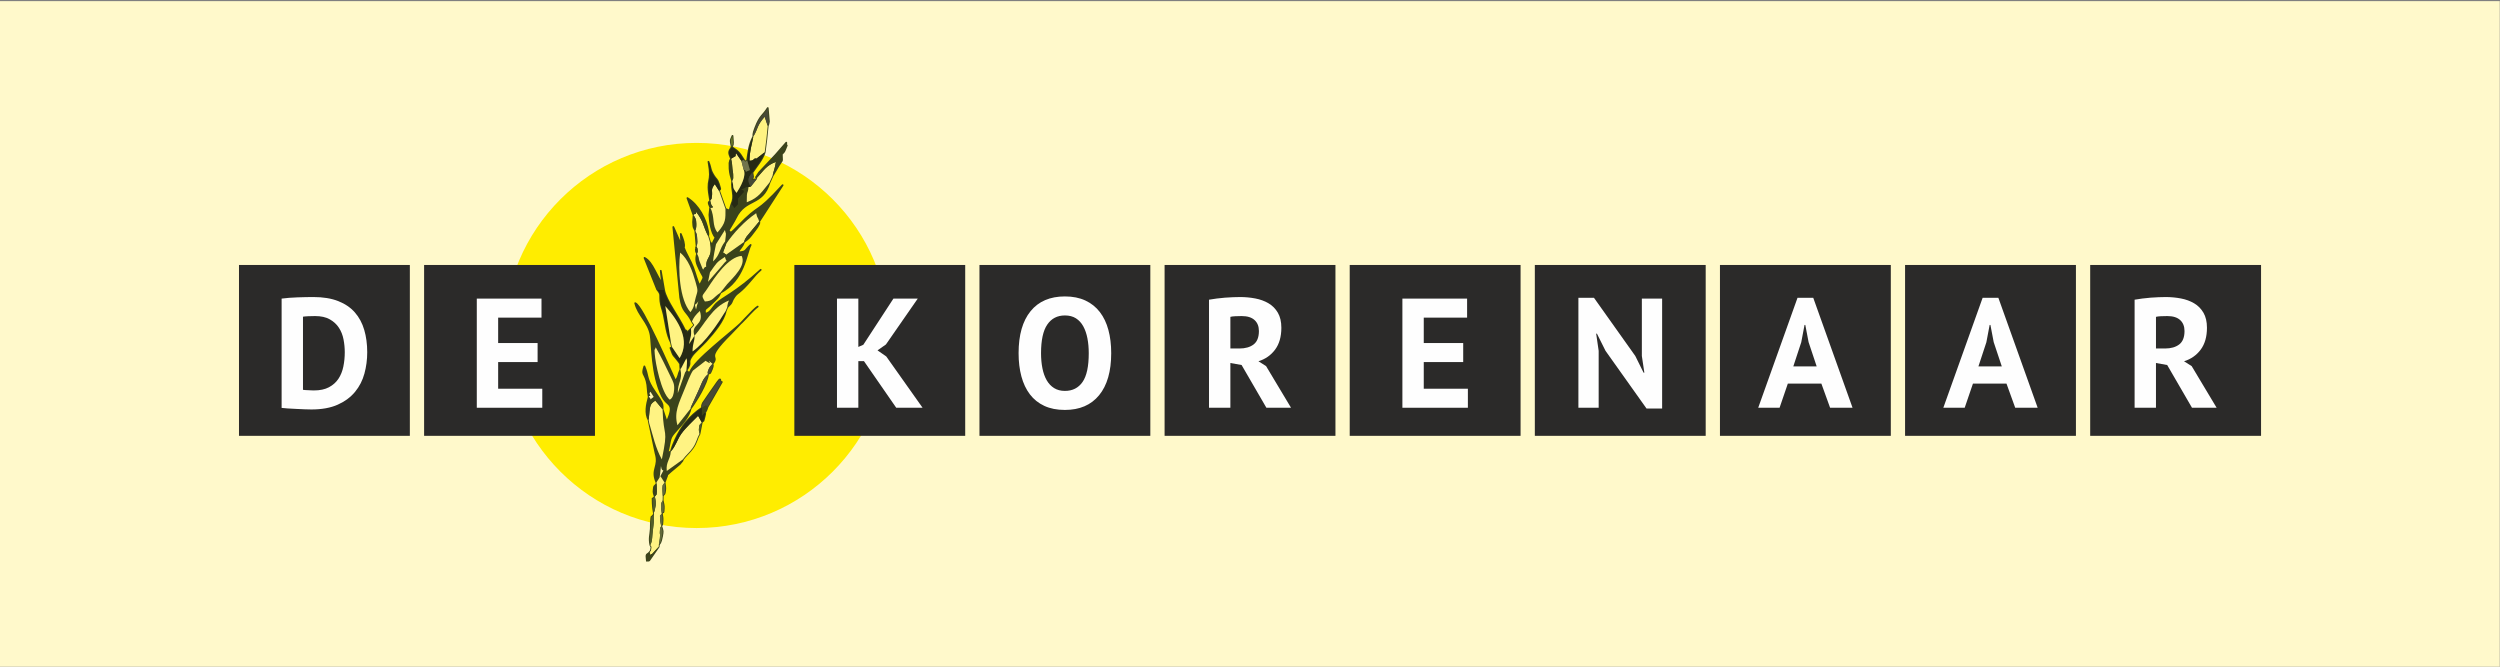 <?xml version="1.0" encoding="UTF-8"?>
<!DOCTYPE svg PUBLIC "-//W3C//DTD SVG 1.1//EN" "http://www.w3.org/Graphics/SVG/1.1/DTD/svg11.dtd">
<!-- Creator: CorelDRAW 2019 (64-Bit) -->
<svg xmlns="http://www.w3.org/2000/svg" xml:space="preserve" width="150mm" height="40mm" version="1.1" style="shape-rendering:geometricPrecision; text-rendering:geometricPrecision; image-rendering:optimizeQuality; fill-rule:evenodd; clip-rule:evenodd"
viewBox="0 0 15000 4000"
 xmlns:xlink="http://www.w3.org/1999/xlink">
 <rect x="0" y="0" width="15000" height="4000" fill="#808080" stroke="none"/>
 <defs>
  <style type="text/css">
   <![CDATA[
    .str0 {stroke:#3B431B;stroke-width:10.58;stroke-linecap:round;stroke-linejoin:round;stroke-miterlimit:22.926}
    .fil2 {fill:#2B2A29}
    .fil12 {fill:#FFF7B2}
    .fil6 {fill:#FFF383}
    .fil1 {fill:#FFED00}
    .fil0 {fill:#FFF9CB}
    .fil7 {fill:#262A14}
    .fil5 {fill:#3B431B}
    .fil4 {fill:#3B431B}
    .fil8 {fill:#474936}
    .fil9 {fill:#525D28}
    .fil11 {fill:#626A3A}
    .fil13 {fill:#667629}
    .fil10 {fill:#72754D}
    .fil3 {fill:#FEFEFE;fill-rule:nonzero}
   ]]>
  </style>
 </defs>
 <g id="Laag_x0020_1">
  <g id="_2344734325504">
   <rect class="fil0" x="-1.47" y="6.61" width="15000" height="4000"/>
   <circle class="fil1" cx="4179.41" cy="2012.83" r="1155.44"/>
   <rect class="fil2" x="1433.92" y="1589.83" width="1025.15" height="1025.15"/>
   <path class="fil3" d="M1689.7 1791.64c13.11,-1.86 27.9,-3.44 44.43,-4.68 16.52,-1.24 33.53,-2.18 51,-2.81 17.45,-0.62 34.45,-1.08 50.98,-1.4 16.52,-0.31 31.34,-0.46 44.43,-0.46 58.01,0 107.59,8.1 148.75,24.32 41.16,16.22 74.52,38.97 100.09,68.3 25.58,29.3 44.28,64.23 56.13,104.76 11.86,40.55 17.78,85.13 17.78,133.78 0,44.28 -5.61,87 -16.84,128.16 -11.24,41.16 -29.93,77.65 -56.13,109.45 -26.19,31.82 -60.66,57.38 -103.38,76.71 -42.72,19.33 -95.58,29.02 -158.57,29.02 -9.97,0 -23.23,-0.33 -39.76,-0.94 -16.52,-0.64 -33.66,-1.41 -51.44,-2.35 -17.77,-0.94 -34.78,-1.86 -50.98,-2.8 -16.22,-0.94 -28.38,-2.02 -36.49,-3.27l0 -655.79zm201.13 104.77c-13.72,0 -27.59,0.32 -41.64,0.94 -14.02,0.63 -24.46,1.56 -31.32,2.81l0 438.74c2.48,0.63 6.69,1.09 12.63,1.4 5.92,0.33 12.31,0.63 19.17,0.94 6.86,0.31 13.42,0.63 19.64,0.94 6.25,0.31 10.92,0.46 14.03,0.46 36.18,0 66.28,-6.38 90.28,-19.17 24.02,-12.78 43.04,-29.79 57.07,-50.98 14.03,-21.22 23.85,-45.68 29.46,-73.45 5.63,-27.75 8.43,-56.28 8.43,-85.59 0,-25.57 -2.5,-51.3 -7.49,-77.17 -5,-25.88 -14.18,-49.11 -27.6,-69.69 -13.41,-20.59 -31.64,-37.44 -54.72,-50.52 -23.08,-13.11 -52.39,-19.66 -87.94,-19.66z"/>
   <rect class="fil2" x="2544.64" y="1589.83" width="1025.15" height="1025.15"/>
   <polygon class="fil3" points="2860.75,1791.64 3248.97,1791.64 3248.97,1905.77 2988.92,1905.77 2988.92,2058.26 3225.59,2058.26 3225.59,2172.39 2988.92,2172.39 2988.92,2332.36 3253.66,2332.36 3253.66,2446.49 2860.75,2446.49 "/>
   <rect class="fil2" x="4766.09" y="1589.83" width="1025.15" height="1025.15"/>
   <polygon class="fil3" points="5183.72,2166.78 5150.05,2166.78 5150.05,2446.49 5021.88,2446.49 5021.88,1791.64 5150.05,1791.64 5150.05,2081.65 5179.97,2068.55 5360.53,1791.64 5506.47,1791.64 5315.62,2066.68 5265.12,2102.23 5317.5,2138.7 5535.47,2446.49 5377.38,2446.49 "/>
   <rect class="fil2" x="5876.82" y="1589.83" width="1025.15" height="1025.15"/>
   <path class="fil3" d="M6111.55 2119.07c0,-109.15 24,-193.18 72.04,-252.12 48.02,-58.94 116.62,-88.41 205.8,-88.41 46.78,0 87.63,8.11 122.55,24.33 34.93,16.21 63.93,39.29 87,69.23 23.08,29.92 40.22,65.8 51.45,107.57 11.24,41.8 16.85,88.26 16.85,139.4 0,109.14 -24.17,193.17 -72.5,252.11 -48.35,58.94 -116.8,88.41 -205.35,88.41 -47.4,0 -88.56,-8.11 -123.48,-24.32 -34.93,-16.22 -63.78,-39.3 -86.55,-69.24 -22.75,-29.94 -39.75,-65.8 -50.98,-107.57 -11.22,-41.8 -16.83,-88.26 -16.83,-139.39zm134.7 0c0,33.05 2.81,63.45 8.42,91.21 5.63,27.75 14.2,51.6 25.73,71.56 11.55,19.95 26.35,35.55 44.45,46.78 18.08,11.22 39.6,16.83 64.54,16.83 45.53,0 80.77,-17.77 105.71,-53.32 24.94,-35.55 37.42,-93.24 37.42,-173.06 0,-31.81 -2.66,-61.44 -7.96,-88.88 -5.29,-27.44 -13.55,-51.44 -24.79,-72.04 -11.22,-20.58 -25.86,-36.63 -43.96,-48.17 -18.09,-11.53 -40.22,-17.3 -66.42,-17.3 -45.52,0 -80.76,18.24 -105.7,54.73 -24.96,36.47 -37.44,93.7 -37.44,171.66z"/>
   <rect class="fil2" x="6987.54" y="1589.83" width="1025.15" height="1025.15"/>
   <path class="fil3" d="M7254.06 1798.2c14.34,-2.5 29.79,-4.85 46.31,-7.02 16.53,-2.19 33.05,-3.9 49.58,-5.15 16.53,-1.25 32.59,-2.19 48.18,-2.8 15.6,-0.64 29.93,-0.94 43.04,-0.94 30.55,0 60.64,2.8 90.26,8.41 29.63,5.61 56.13,15.28 79.53,29 23.39,13.72 42.09,32.59 56.13,56.61 14.03,24 21.04,54.09 21.04,90.28 0,53.63 -12.47,97.29 -37.41,130.95 -24.96,33.69 -58.32,57.07 -100.11,70.16l45.84 29.02 149.68 249.77 -147.81 0 -148.73 -256.33 -67.36 -12.16 0 268.49 -128.17 0 0 -648.29zm196.45 98.21c-13.09,0 -26.04,0.32 -38.82,0.94 -12.78,0.63 -22.6,1.87 -29.46,3.75l0 189.89 54.25 0c35.55,0 63.93,-8.09 85.13,-24.31 21.21,-16.22 31.82,-43.04 31.82,-80.46 0,-28.07 -8.74,-50.05 -26.21,-65.94 -17.45,-15.92 -43.03,-23.87 -76.71,-23.87z"/>
   <rect class="fil2" x="8098.26" y="1589.83" width="1025.15" height="1025.15"/>
   <polygon class="fil3" points="8414.37,1791.64 8802.59,1791.64 8802.59,1905.77 8542.54,1905.77 8542.54,2058.26 8779.2,2058.26 8779.2,2172.39 8542.54,2172.39 8542.54,2332.36 8807.28,2332.36 8807.28,2446.49 8414.37,2446.49 "/>
   <rect class="fil2" x="9208.99" y="1589.83" width="1025.15" height="1025.15"/>
   <polygon class="fil3" points="9633.16,2105.04 9581.7,2002.13 9577.03,2002.13 9592,2105.04 9592,2446.49 9470.38,2446.49 9470.38,1786.96 9563.93,1786.96 9811.83,2135.9 9861.41,2236 9866.1,2236 9851.13,2135.9 9851.13,1791.64 9972.75,1791.64 9972.75,2451.16 9879.19,2451.16 "/>
   <rect class="fil2" x="10319.71" y="1589.83" width="1025.15" height="1025.15"/>
   <path class="fil3" d="M10928.17 2301.48l-201.13 0 -49.58 145.01 -128.17 0 235.74 -659.53 94.49 0 235.74 659.53 -134.7 0 -52.39 -145.01zm-168.39 -102.9l140.32 0 -48.64 -145.94 -19.65 -102.91 -4.67 0 -19.64 103.85 -47.72 145z"/>
   <rect class="fil2" x="11430.43" y="1589.83" width="1025.15" height="1025.15"/>
   <path class="fil3" d="M12038.88 2301.48l-201.13 0 -49.58 145.01 -128.17 0 235.74 -659.53 94.49 0 235.74 659.53 -134.7 0 -52.39 -145.01zm-168.39 -102.9l140.32 0 -48.64 -145.94 -19.65 -102.91 -4.67 0 -19.64 103.85 -47.72 145z"/>
   <rect class="fil2" x="12541.16" y="1589.83" width="1025.15" height="1025.15"/>
   <path class="fil3" d="M12807.68 1798.2c14.34,-2.5 29.79,-4.85 46.31,-7.02 16.53,-2.19 33.05,-3.9 49.58,-5.15 16.52,-1.25 32.59,-2.19 48.17,-2.8 15.61,-0.64 29.94,-0.94 43.05,-0.94 30.55,0 60.64,2.8 90.26,8.41 29.63,5.61 56.13,15.28 79.53,29 23.39,13.72 42.08,32.59 56.13,56.61 14.03,24 21.04,54.09 21.04,90.28 0,53.63 -12.47,97.29 -37.41,130.95 -24.96,33.69 -58.32,57.07 -100.12,70.16l45.85 29.02 149.68 249.77 -147.81 0 -148.74 -256.33 -67.35 -12.16 0 268.49 -128.17 0 0 -648.29zm196.45 98.21c-13.09,0 -26.04,0.32 -38.82,0.94 -12.78,0.63 -22.6,1.87 -29.46,3.75l0 189.89 54.25 0c35.55,0 63.93,-8.09 85.13,-24.31 21.21,-16.22 31.82,-43.04 31.82,-80.46 0,-28.07 -8.75,-50.05 -26.21,-65.94 -17.45,-15.92 -43.03,-23.87 -76.71,-23.87z"/>
   <path class="fil4 str0" d="M4179.58 1479.14c-0.92,2.73 -4.75,4.46 -3.02,8.09 1.69,3.57 -1.9,6.65 -1.71,8.32 2.3,19.91 -1.15,7.41 7.71,27.09 -10.75,34.89 -4.23,56.49 14.72,95.35 29.86,61.26 31.55,31.81 0.49,95.44 -16.52,-30.67 -24.68,-70.66 -39.36,-109.46 -16.22,-42.8 -40.85,-77.37 -56.03,-120.31 0.21,-2.38 6.18,-1.63 -1.36,-35.52 -2.84,-12.69 -10.71,-31.23 -16.34,-44.38l2.96 55.29 -9.49 -9.77 -38.24 -87.19 41.4 423.58c14.61,91.82 36.49,74.83 70.43,143.03 14.85,27.72 22.7,12.28 -5.83,43.85 -47.38,46.05 -8.53,13.87 -35.72,8.43 -38.2,-81.75 -112.68,-174.95 -125.51,-240.69l-20 -115.66c2.42,27.88 3.57,49.54 12.42,79.91 -38.18,-42.48 -58.72,-130.61 -109.85,-157.26l75.73 189.47c26.37,31.95 14.95,30.71 19.58,71.72 3.12,27.7 12.25,46.93 19.59,79.12 12.63,55.53 15.3,112.94 43.59,167.56l6.1 26.49c-3.39,24.54 -19.52,-22 1.14,33.88 6.87,18.6 10.56,18.17 21.33,32.18 8.3,10.81 14.05,17.75 18.01,22.56l8.61 12.93c0.75,4.43 -0.98,10.61 1.71,33.59 -17.99,39.79 -5.98,31.33 -29.29,70.18 -31.12,-64.69 -197.79,-453.09 -242.06,-467.98 18.11,73.22 79.17,114.15 92.61,191.3 9.48,54.38 4.87,240.19 69.08,367.87 21.74,43.25 46.5,42.07 50.72,69.99 3.53,23.42 -13.6,63.29 -23.33,82.97l-24.99 -75.2c0.9,-25.33 3.02,-29.37 -16.8,-61.63 -13.14,-21.42 -31.8,-45.71 -46.14,-69.73 -35.16,-58.96 -22.94,-72.67 -46.19,-126.33 -16.62,51.72 -1.02,37.79 12.99,87.46 8.87,31.45 5.26,59.1 12.75,93.73l0.14 4.22c-11.91,43.28 -23.09,96.29 -0.14,137.04l3.65 19.41 37.83 179.81c24.86,82.19 -29.77,93.83 5.35,174.45l1.16 8.47c-19.91,26.04 -13.03,3.87 -17.95,35.71 -2.83,18.33 2.37,26.88 6.91,41.3 -18.37,27.72 -12.46,-12.16 -12.5,42.3 -0.02,12.95 3.67,38.54 6.75,55.9l0.86 7.57c-23.27,33.08 -12.18,-5.43 -18.19,45.42 -1.25,10.6 -0.15,27.61 -1.06,41.91 -2.68,41.24 -11.26,54.02 -2.53,97.53 5.57,15.29 8.4,1.04 5.24,21.86 -3.53,23.33 0.9,4.16 -9.22,20.78 -18.21,21.19 -22.68,2.8 -16.97,51.85 2.45,-0.43 5.02,-2.82 7.36,-1.25 2.29,1.53 5.82,-1.24 7.02,-1.98l56.45 -81.23 0.94 -11.83c13.63,-23.04 5.92,-3.61 13.42,-26 0.41,-1.22 5.67,-24.54 5.73,-24.9 5.45,-32.25 5.96,-28.11 -4.81,-60.82 5.24,-13.6 6.1,0.61 7.75,-32.35 1,-19.72 -1.24,-25.72 -4.41,-43.34 12.32,-21.35 8.67,10.34 11.87,-31.36 1.33,-17.26 -2.87,-29.45 -6.75,-47.67l0.51 -26.84c12.83,-21.9 9.51,0.02 14.61,-34.63 2.24,-15.11 -1.19,-29.86 -3.55,-45.32l10.48 -29.16c13.22,-28.06 -8.46,-4.55 26.76,-37l53.74 -44.89c28.8,-32.65 10.81,-10.36 18.21,-27.39 18.7,-25.71 40.75,-42.34 59.21,-68.61 25,-35.6 23.39,-55.69 40.89,-84.23l13.77 -70.01c15.78,-19.72 5.77,7.91 17.62,-36.92 9.83,-37.18 -7.71,-1.3 11.17,-38.56l6.2 -17.85 85.34 -148.76c-23.93,1.51 18.19,-65.31 -72.24,66.06l-41.51 60.84c-8.44,21.09 -3.83,15.11 -5.56,27.84 -72.36,48.39 -125.55,114.07 -159.57,190.34 -4.23,9.49 -9.28,21.19 -13.5,31.66 -0.94,2.34 -2.33,5.52 -3.23,7.87l-10.5 32.59 -19.6 8.28c22.92,-94.47 7.32,-83.8 55.54,-137.5 36.4,-40.55 72.85,-81.58 83.1,-128.72 31.05,-40.58 100.45,-154 104.22,-206.6 12.69,-12.25 7.65,8.18 22.64,-28.43 10.93,-26.65 4.18,-26.51 4.45,-33.22 47.31,-56.8 -56.05,-15.32 108.23,-178.74 35.82,-35.63 141.99,-154.8 162.8,-164.96 -30.76,22.64 -64.25,64.76 -96.02,95.61 -61.27,59.54 -289.69,230.75 -309.6,298.28 -29.78,1 0.96,9.83 -22.17,-10.36 38.36,-56.27 0.59,-39.06 33.73,-87.25 15.22,-22.13 61.13,-62.33 83.52,-87.05 49.99,-55.2 107.85,-124.59 118.8,-183.39l9 -21.53c37.4,-34.66 18.64,-26.82 42.93,-62.53 20.41,-29.97 28.86,-16.02 102.97,-104.24 20.95,-24.95 28.62,-35.08 54.91,-57.97 -147.17,135.45 -234.28,170.24 -266.36,202.69 -25.35,25.62 -34.61,56.7 -67.12,60.86 -5.1,-34.41 1.1,-23.48 35.12,-57.05 29.57,-29.16 45.6,-40.09 56.12,-68.85 145.54,-77.93 153.54,-233.89 181.97,-287 -40.44,36.79 -20.93,40.02 -76.32,45.24 11.79,-26.68 28.47,-33.61 36.2,-62.45 31.53,-23.25 34.08,-27.94 57.6,-59.11 3.91,-5.18 20.07,-26.04 22.37,-30.2 22.88,-40.95 8.55,-18.13 11.1,-33.98l140.78 -218.06c-173.82,189.39 -121.23,94.65 -271.58,249.37 -59.04,60.75 -34.69,25.37 -54.47,25.27 11.6,-21.32 33.75,-54.56 45.19,-78.32 58.72,-121.96 159.23,-69.51 202.2,-212.15l18.64 -40.99c13.93,-21.32 21.11,-36.22 35.63,-60.05 27.45,-44.95 20.21,-15.48 19.58,-69.24 9.6,-11.28 12.79,-10.44 18.52,-24.74 21.78,-54.47 4.83,-5.34 8.3,-44.21l-63.88 73.2 -99.34 105.56c-0.02,0.04 -8.49,11.99 -9.61,14.4 -14.13,30 -10.44,3.4 0.45,13.79l-4.92 12.11 -31.06 4.94c12.38,-24.42 10.22,-8.69 4.96,-44.85 20.84,-31.02 63.24,-81.28 73.91,-121.52 7.77,-51.35 12.77,-103.28 18.09,-158.02 4.14,-13.13 4.96,-9.5 7.16,-25.88l-6.96 -81.43c-30.57,49.51 -44.42,40.42 -74.52,118.14 -2.1,5.39 -7.81,20.79 -8.63,24.29 -4.67,19.66 -2.24,11.43 -3.01,27.6 -27.37,53.66 -29.27,91.47 -37.29,143.21 -15.29,10.91 -8.99,12.61 -19.39,-1.69 -29.37,-47.81 -34.65,-51.91 -73.24,-77.64 6.98,-21.05 5.63,-0.62 7.42,-27.97 0.21,-2.83 -2.32,-32.79 -2.83,-38.89 -10.83,27.78 -14.54,19.03 -4.59,66.86 -21.13,30.51 -18.89,33.83 -4.06,70.42 -10.28,20.97 -5.77,-1.47 -9.48,25.43 -0.21,1.45 0.12,29.78 0.51,34.33 2.42,29.98 6.63,42.99 15.62,73.23 -6.85,57.95 19.7,88.4 -4.98,140.89l-11.23 36.94 -23.93 -10.08 -37.5 -106.5c1.22,-23 14.52,8.26 -2.47,-43.73 -9.77,-29.87 -15.66,-26.31 -28.15,-46.03 -27.37,-43.25 -16.37,-44.36 -33.97,-86.49 26.14,144.66 -18.6,80.17 10.13,233.48 -4.93,13.19 -17.78,-1.18 1.65,43.6 -0.95,2.68 -4.12,4.55 -2.67,8.1l-3.51 33.57c2.23,43.36 10.83,104.89 36.69,136.46l-14.31 27.74 -2.49 15.95 -16.36 -16.83 -10.99 -36.36c0.65,-8.89 2.94,-9.06 -0.06,-26.84 -12.63,-74.71 -57.37,-159.35 -124.21,-200.93l36.98 102.63 -3.14 41.21c2.57,36.14 0.1,23.76 13.38,52.11l7.75 94.68z"/>
   <g>
    <path class="fil5" d="M4018.46 2398.2c-50.94,-40.38 -86.84,-223.3 -89.9,-274.38 -2.52,-41.97 -2.44,-12.44 5.75,-40.24 34.56,60.6 61.39,117.84 89.51,176.05 15.13,31.32 23.84,43.92 20.83,80.22 -1.88,22.64 -7.26,48.33 -26.19,58.35zm-43.07 57.71c5.23,179.07 36.71,102.96 -4.34,300.53 -38.23,-68.54 -53.48,-143.88 -75.41,-216.35l37.83 179.8c24.87,82.18 -29.77,93.84 5.35,174.45l18.58 -29.47c1.12,-6.39 2.04,-10.79 3.41,-21.86 1.74,-14.09 3.74,-33.67 4.98,-46.88 6.8,54.49 30.7,-5.23 -3.41,60.56l25.08 38.74 10.47 -29.17c13.22,-28.06 -8.45,-4.55 26.78,-37.01l53.73 -44.88c28.8,-32.64 10.82,-10.36 18.2,-27.38l-96.2 68.89c-5.61,-55.94 21.47,-67 24.29,-116.64l-19.59 8.27c22.92,-94.46 7.33,-83.8 55.54,-137.5 36.39,-40.53 72.84,-81.58 83.11,-128.71l-79.17 100.18c-21.52,-79.43 9.39,-132.47 43.32,-217.76 10.46,-26.3 36.41,-92.94 50.09,-110.58l75.8 -58.57c0.21,0.17 1.93,1.75 2.2,1.93 55.39,37.07 -14.31,-31.66 39.07,16.54 47.31,-56.79 -56.06,-15.31 108.22,-178.73 35.83,-35.63 141.99,-154.79 162.8,-164.96 -30.76,22.65 -64.25,64.76 -96.02,95.62 -61.28,59.53 -289.7,230.75 -309.6,298.28 -29.77,0.99 0.96,9.83 -22.17,-10.38 -13.33,22.03 -3.93,2.76 -12.34,24.81l-39.06 110.81c-1.94,-61.63 30.45,-81.7 15.71,-141.71 -17.99,39.79 -5.98,31.34 -29.29,70.18 -31.12,-64.7 -197.78,-453.1 -242.07,-467.98 18.12,73.22 79.19,114.15 92.63,191.31 9.46,54.36 4.87,240.18 69.06,367.86 21.75,43.26 46.5,42.08 50.72,69.99 3.54,23.42 -13.59,63.29 -23.32,82.96l-24.98 -75.19z"/>
    <path class="fil5" d="M4176.18 1856.95c-11.45,-45.47 -6.88,-16.63 13.97,-49.4 -9.54,27.45 -8.81,26.51 -13.97,49.4zm145.78 -100.38c-43.53,28.73 -43.72,50.56 -92.68,52.29 -24.66,-41.21 -15.59,-30 17.38,-81.1 41.6,-64.46 124.02,-187.08 203.16,-192.43 29.42,57.29 -50.76,129.27 -87.51,170.33l-40.35 50.91zm-179.5 116.27c-65.81,-75.49 -74.53,-256.71 -61.47,-357.46 49.73,41.78 72.81,109.1 91.89,175.18 16.38,56.71 13.74,52.1 1.76,93.26 -13.18,45.24 -5.41,54.86 -32.18,89.02zm9.28 55.86c10.23,-23.06 20.33,-37.92 47.46,-63.06 28.86,92.49 -58.37,74.14 -32.38,149.01 61.73,-70.18 105.42,-171.95 206.93,-211.72 -1.77,3.52 -5.69,14.12 -5.72,14.27 -7.92,33.26 -1.25,5.12 -4.66,26.45 37.41,-34.64 18.65,-26.82 42.94,-62.52 20.41,-29.97 28.86,-16.01 102.97,-104.24 20.94,-24.94 28.62,-35.07 54.9,-57.96 -147.17,135.43 -234.27,170.24 -266.36,202.68 -25.34,25.62 -34.59,56.69 -67.11,60.85 -5.09,-34.39 1.1,-23.47 35.12,-57.03 29.57,-29.17 45.61,-40.11 56.13,-68.86 145.52,-77.94 153.53,-233.89 181.97,-287.01 -40.45,36.81 -20.94,40.02 -76.33,45.24 11.79,-26.67 28.48,-33.6 36.19,-62.44l-106.81 75.72 -7.6 13.01c11.67,44.22 19.97,4.31 -14.06,49.49l-87.34 100.6 11.94 -57.31c-33.98,10.92 9.42,20.35 -30.8,0.72l9.05 -33.92c-28.05,-0.1 -6.89,53.11 -40.41,-31.8 -10.45,-26.46 2.58,-10.1 -15.21,-46.24 -10.74,34.9 -4.22,56.49 14.73,95.36 29.87,61.25 31.56,31.82 0.5,95.45 -16.53,-30.69 -24.68,-70.67 -39.38,-109.47 -16.21,-42.8 -40.84,-77.37 -56.02,-120.31 -2.39,-1.37 -40.82,-12.2 -24.23,-34.39l-38.23 -87.17 41.39 423.57c14.6,91.82 36.5,74.82 70.43,143.03z"/>
    <path class="fil5" d="M4278.71 1453.52l17.39 11.5 53.35 -84.91c7.43,33.59 6.55,9.36 5.32,34.66 -0.4,8.33 -3.29,21.83 -4.07,33.61l6.81 14.05c43.63,-65.31 111.76,-137.39 179.38,-183.15 7.79,35.32 10.41,21.16 17.98,49.8l140.78 -218.06c-173.82,189.39 -121.23,94.65 -271.59,249.36 -59.03,60.74 -34.69,25.36 -54.47,25.27 11.61,-21.32 33.76,-54.57 45.19,-78.31 58.74,-121.97 159.24,-69.52 202.2,-212.16 -45.04,52.76 -60.59,89.88 -136.46,118.46 -0.25,-81.98 5.89,-41.34 10.46,-91.27l-12.52 0.09c-64.95,33.33 -7.87,2.01 -16.25,31.48 -11.19,20.44 -12.89,64.05 -37.18,98 2.64,-12.38 -10.01,-4.51 2.79,-25.51 -38.94,37.55 -10.56,20.52 -39.83,0.03l-11.24 36.94 -23.93 -10.07c-0.17,61.06 4.05,82.47 -47.86,141.38 -34.28,-39.88 -14.48,-92.55 -42.44,-147.06 -0.95,2.68 -4.13,4.55 -2.67,8.1l-3.51 33.57c2.22,43.37 10.83,104.9 36.7,136.46l-14.33 27.74z"/>
    <path class="fil6" d="M4143.79 2451.3c0.61,-3.07 1.22,-7.23 1.76,-9.22l44.03 -96.14c19.86,-40.66 23.43,-70.02 58.41,-101.23 0.1,-5.77 -7.55,-3.05 4.77,-31.76 5.63,-13.12 13.72,-20.01 22.34,-29.91 -53.38,-48.2 16.32,20.53 -39.07,-16.54 -0.27,-0.18 -1.99,-1.76 -2.2,-1.93l-75.8 58.57c-13.68,17.64 -39.63,84.28 -50.09,110.58 -33.93,85.29 -64.84,138.33 -43.32,217.76l79.17 -100.18z"/>
    <path class="fil7" d="M4025.73 2055.16l-33.96 -218.96c79.11,88.68 152.04,204.78 85.88,312.78l-45.81 -67.33c-3.38,24.54 -19.52,-22.01 1.14,33.88 6.88,18.59 10.56,18.16 21.32,32.17 38.24,49.8 22.35,18.06 28.34,69.08 1.51,-2.35 2.12,-8.4 4.24,-7.22l31.56 -59.82c4.63,21.34 4.26,8.4 2.98,32.9l-3.09 40.23c38.37,-56.25 0.58,-39.05 33.74,-87.24 15.21,-22.12 61.11,-62.32 83.5,-87.05 50,-55.21 107.87,-124.6 118.82,-183.39 -43.67,71.99 -121.25,189.07 -199.06,243.5 0.83,-55.31 14.79,-63.69 11.49,-94.04l-32.29 49.89c6.36,-43.28 15.19,-41.03 11.38,-91.99 -47.39,46.06 -8.52,13.86 -35.72,8.43 -38.19,-81.75 -112.68,-174.95 -125.5,-240.68l-41.71 -3.55c26.36,31.95 14.95,30.71 19.57,71.72 3.12,27.71 12.27,46.93 19.6,79.11 12.64,55.55 15.31,112.95 43.58,167.58z"/>
    <path class="fil6" d="M4024.73 2709.24c-2.82,49.64 -29.9,60.7 -24.29,116.64l96.2 -68.89c18.71,-25.73 40.77,-42.35 59.22,-68.62 25,-35.6 23.39,-55.69 40.9,-84.23 -1.42,-15.38 -5.46,-18.31 -2.85,-36.05 4.16,-28.18 0.06,-10.78 16.62,-33.95l-22.14 -39.26c-28.29,29.01 -75.5,72.77 -99.68,106.79 -27.05,38.05 -31.63,70.7 -63.98,107.57z"/>
    <path class="fil6" d="M4321.96 1756.57l40.35 -50.91c36.75,-41.06 116.93,-113.04 87.51,-170.33 -79.14,5.35 -161.56,127.97 -203.16,192.43 -32.97,51.1 -42.04,39.89 -17.38,81.1 48.96,-1.73 49.15,-23.56 92.68,-52.29z"/>
    <path class="fil6" d="M4142.46 1872.84c26.77,-34.16 19,-43.78 32.18,-89.02 11.98,-41.16 14.62,-36.55 -1.76,-93.26 -19.08,-66.08 -42.16,-133.4 -91.89,-175.18 -13.06,100.75 -4.34,281.97 61.47,357.46z"/>
    <path class="fil6" d="M3892 2520.66l3.64 19.43c21.93,72.47 37.18,147.81 75.41,216.35 41.05,-197.57 9.57,-121.46 4.34,-300.53l-43.59 -52.19c-32.81,22.74 -31.05,21.81 -39.8,116.94z"/>
    <path class="fil6" d="M4166.82 2014.65c3.3,30.35 -10.66,38.73 -11.49,94.04 77.81,-54.43 155.39,-171.51 199.06,-243.5l8.98 -21.54c3.41,-21.33 -3.26,6.81 4.66,-26.45 0.03,-0.15 3.95,-10.75 5.72,-14.27 -101.51,39.77 -145.2,141.54 -206.93,211.72z"/>
    <path class="fil6" d="M4161.58 1291.14c13.7,24.53 14.81,19.31 16.53,52.32 0.62,12.05 -0.55,15.64 -1.68,25.08l-4.61 15.93c10.69,26.95 9.63,19.01 11.76,52.59 1.17,18.53 0.8,10.04 -0.19,25.6l-3.82 16.47c8.57,21.8 4.44,5.2 6.79,26.92 0.18,1.66 0.21,9.42 -1.37,8.37 -1.59,-1.06 -1.71,5.45 -2.44,8.21 17.79,36.14 4.76,19.78 15.21,46.24 33.52,84.91 12.36,31.7 40.41,31.8 -5.82,-62.31 40.91,-49.26 21.7,-148.03l-10.99 -36.35c-31.96,-60.58 -26.26,-88.59 -73.93,-147.14 3.05,32.5 -1.23,0.37 -13.37,21.99z"/>
    <path class="fil6" d="M3938.82 2894.34l1.16 8.46c0.04,13.34 1.92,40.31 1.19,47.05 -3.01,27.49 1.48,10.56 -12.22,29.98 5.71,23.65 7.03,29.73 5.36,52.96l-7.41 35.71c-2.37,-1.16 -2.47,6.34 -3.7,9.51l0.85 7.58c0.43,40.74 -1,55.05 -5.83,89.27 -7.03,49.79 -1.7,63.27 -15.94,95.59 5.56,15.29 8.39,1.03 5.23,21.86 -3.53,23.32 0.9,4.16 -9.22,20.78 7.4,33.4 -0.35,10.62 13.94,10.93l39.92 -43.53 0.93 -11.83c3.31,-28.17 6.02,-29.49 6.94,-52.6 0.79,-20.16 -2.29,-7.34 -1,-25.41 2.79,-39.37 -1.16,-12.65 8.42,-33.72 -1.56,-6.95 -6.48,-27.9 -6.66,-33.77 -1.8,-56.25 -2.54,-18.41 9.99,-41.91 -1.82,-11.72 -5.31,-31.18 -4.72,-41.91 1.79,-32.12 0.04,-13.51 9.85,-37.12l0.5 -26.84c-0.44,-12.64 -2.92,-38.96 -2.25,-45.27 3.08,-29.02 -1.74,-10.17 13.31,-34.68l-25.08 -38.74 -4.98 8.18 -18.58 29.47z"/>
    <path class="fil6" d="M4357.51 1462.43l-19.49 52.18 18.96 13.47 106.81 -75.72 6.21 -16.98c1.32,-2.28 7.56,-12.95 9.65,-16l75.22 -90.3c-7.57,-28.64 -10.19,-14.48 -17.98,-49.8 -67.62,45.76 -135.75,117.84 -179.38,183.15z"/>
    <path class="fil6" d="M4520.3 818.27c-10.87,59.4 -20.98,77.85 -23.46,145.82 29.96,2.21 23.33,-18.67 41.97,-12.31l49.35 -38.2c7.78,-51.35 12.77,-103.28 18.11,-158.01l-18.26 -55.05c-49.59,56.3 -36.88,67.74 -67.71,117.75z"/>
    <path class="fil6" d="M4545.29 1062.9l-4.93 12.11 -35.3 44.3 -14.08 3.06c-4.57,49.93 -10.71,9.29 -10.46,91.27 75.87,-28.58 91.42,-65.7 136.46,-118.46l18.64 -41c6.05,-30.17 15.75,-48.45 19.63,-83.05 -57.62,22.15 -70.91,49.6 -109.96,91.77z"/>
    <path class="fil6" d="M4025.73 2055.16l6.11 26.49 45.81 67.33c66.16,-108 -6.77,-224.1 -85.88,-312.78l33.96 218.96z"/>
    <path class="fil6" d="M4260.88 1204.05l7.34 25.8c12.64,17.72 15.03,11.96 -5.7,17.8 27.96,54.51 8.16,107.18 42.44,147.06 51.91,-58.91 47.69,-80.32 47.86,-141.38l-37.49 -106.51 -26.48 -42.12c-28.2,36.43 -11.08,38.3 -17.82,76.35 -4.55,25.73 2.86,1.38 -10.15,23z"/>
    <path class="fil6" d="M4018.46 2398.2c18.93,-10.02 24.31,-35.71 26.19,-58.35 3.01,-36.3 -5.7,-48.9 -20.83,-80.22 -28.12,-58.21 -54.95,-115.45 -89.51,-176.05 -8.19,27.8 -8.27,-1.73 -5.75,40.24 3.06,51.08 38.96,234 89.9,274.38z"/>
    <path class="fil7" d="M4483.01 961.5l16.51 58.73c-57.05,21.71 -1.55,10.48 -37.93,-3.14 18.65,37.1 -17.69,103.31 -42.18,140.44 -31.36,-40.31 -12.76,-29.66 -26.43,-71.96 -6.86,57.94 19.69,88.39 -4.99,140.89 29.27,20.49 0.89,37.52 39.83,-0.03 -1.07,-49.44 2.01,-29.8 34.39,-72.49 8.38,-29.47 -48.7,1.85 16.25,-31.48l12.52 -0.09 14.08 -3.06c-27.3,-38.93 -9.87,-62.36 9.21,-84.21 20.84,-31.02 63.22,-81.27 73.89,-121.52l-49.35 38.2c-18.64,-6.36 -12.01,14.52 -41.97,12.31 2.48,-67.97 12.59,-86.42 23.46,-145.82 -27.38,53.66 -29.28,91.48 -37.29,143.23z"/>
    <path class="fil6" d="M4386.32 952.57c7.37,29.29 5.42,30.98 8.47,62.03 1.25,12.77 4.29,20.7 4.42,34.7 0.31,33.22 1.27,14.17 -6.23,36.27 13.67,42.3 -4.93,31.65 26.43,71.96 24.49,-37.13 60.83,-103.34 42.18,-140.44l-13.2 -51.76 -32.31 -46.8c-9.53,30.81 13.53,5.69 -29.76,34.04z"/>
    <path class="fil5" d="M4238.17 1600.67l-9.05 33.92c40.22,19.63 -3.18,10.2 30.8,-0.72 40.14,-55.3 35.97,-58.13 89.46,-92.78l7.6 -13.01 -18.96 -13.47 19.49 -52.18 -6.81 -14.05c-36.81,48.21 -28.72,79.59 -72.54,120.16 2.51,-29.78 13.3,-82.99 17.94,-103.52l-17.39 -11.5 -2.49 15.94 -16.35 -16.82c19.21,98.77 -27.52,85.72 -21.7,148.03z"/>
    <path class="fil5" d="M3892.59 2382.02c3.06,-16.03 15.72,6.58 4.77,-20.03 -2.08,-5.07 4.48,-7.43 5.54,-11.6l19.24 31.17c-37.47,27.72 -6.31,9.65 -29.55,0.46zm0 0c-12.08,43.57 -23.84,97.4 -0.59,138.64 8.75,-95.13 6.99,-94.2 39.8,-116.94l43.59 52.19c0.89,-25.32 3.02,-29.36 -16.81,-61.64 -13.14,-21.4 -31.81,-45.71 -46.14,-69.73 -35.16,-58.94 -22.94,-72.65 -46.2,-126.33 -16.62,51.74 -1.01,37.79 13.01,87.47 9.09,32.22 5.08,60.48 13.34,96.34z"/>
    <path class="fil7" d="M4024.73 2709.24c32.35,-36.87 36.93,-69.52 63.98,-107.57 24.18,-34.02 71.39,-77.78 99.68,-106.79l22.14 39.26c15.77,-19.73 5.77,7.9 17.62,-36.94 9.82,-37.17 -7.73,-1.29 11.16,-38.54 -21.23,35.5 2.42,-1.99 -27.68,35.44l-0.09 -47.33c-72.36,48.39 -125.56,114.08 -159.57,190.35 -4.23,9.49 -9.29,21.19 -13.5,31.65 -0.95,2.35 -2.34,5.54 -3.23,7.88l-10.51 32.59z"/>
    <path class="fil5" d="M3942.98 1736.75l41.71 3.55 -20.01 -115.67c2.42,27.89 3.56,49.54 12.43,79.92 -38.19,-42.5 -58.73,-130.61 -109.87,-157.28l75.74 189.48z"/>
    <path class="fil7" d="M4260.88 1204.05c13.01,-21.62 5.6,2.73 10.15,-23 6.74,-38.05 -10.38,-39.92 17.82,-76.35l26.48 42.12c1.22,-23 14.51,8.26 -2.48,-43.73 -9.76,-29.87 -15.65,-26.31 -28.13,-46.03 -27.37,-43.26 -16.38,-44.36 -33.99,-86.49 26.15,144.65 -18.6,80.17 10.15,233.48z"/>
    <path class="fil5" d="M4161.58 1291.14c12.14,-21.62 16.42,10.51 13.37,-21.99 47.67,58.55 41.97,86.56 73.93,147.14 0.64,-8.91 2.94,-9.06 -0.07,-26.86 -12.62,-74.7 -57.35,-159.33 -124.2,-200.91l36.97 102.62z"/>
    <path class="fil5" d="M4545.29 1062.9c39.05,-42.17 52.34,-69.62 109.96,-91.77 -3.88,34.6 -13.58,52.88 -19.63,83.05 13.93,-21.3 21.11,-36.22 35.65,-60.03 27.44,-44.95 20.21,-15.49 19.56,-69.26l-37.04 4.25 -99.36 105.58c-0.02,0.03 -8.47,11.98 -9.6,14.38 -14.13,30.01 -10.45,3.41 0.46,13.8z"/>
    <path class="fil8" d="M4211.54 2446.77c44.57,-26.1 13.91,-12.54 33.98,-5.98l85.33 -148.75c-23.93,1.52 18.18,-65.3 -72.25,66.05l-41.49 60.84c-8.46,21.09 -3.85,15.12 -5.57,27.84z"/>
    <path class="fil6" d="M4296.1 1465.02c-4.64,20.53 -15.43,73.74 -17.94,103.52 43.82,-40.57 35.73,-71.95 72.54,-120.16 0.78,-11.78 3.67,-25.28 4.07,-33.61 1.23,-25.3 2.11,-1.07 -5.32,-34.66l-53.35 84.91z"/>
    <path class="fil6" d="M4259.92 1633.87l-11.94 57.31 87.34 -100.6c34.03,-45.18 25.73,-5.27 14.06,-49.49 -53.49,34.65 -49.32,37.48 -89.46,92.78z"/>
    <path class="fil6" d="M4151.74 1928.7c14.85,27.72 22.69,12.29 -5.83,43.85 3.81,50.96 -5.02,48.71 -11.38,91.99l32.29 -49.89c-25.99,-74.87 61.24,-56.52 32.38,-149.01 -27.13,25.14 -37.23,40 -47.46,63.06z"/>
    <path class="fil8" d="M4520.3 818.27c30.83,-50.01 18.12,-61.45 67.71,-117.75l18.26 55.05c4.12,-13.14 4.94,-9.51 7.14,-25.89l-6.94 -81.43c-30.58,49.52 -44.43,40.41 -74.53,118.14 -2.1,5.4 -7.8,20.78 -8.63,24.29 -4.66,19.66 -2.24,11.42 -3.01,27.59z"/>
    <path class="fil6" d="M4082.64 2216.78c14.74,60.01 -17.65,80.08 -15.71,141.71l39.06 -110.81c8.41,-22.05 -0.99,-2.78 12.34,-24.81l3.09 -40.23c1.28,-24.5 1.65,-11.56 -2.98,-32.9l-31.56 59.82c-2.12,-1.18 -2.73,4.87 -4.24,7.22z"/>
    <path class="fil8" d="M4143.79 2451.3c31.04,-40.58 100.44,-154.01 104.2,-206.59 -34.98,31.21 -38.55,60.57 -58.41,101.23l-44.03 96.14c-0.54,1.99 -1.15,6.15 -1.76,9.22z"/>
    <path class="fil7" d="M4386.32 952.57c43.29,-28.35 20.23,-3.23 29.76,-34.04l32.31 46.8 15.22 -5.53c-29.35,-47.8 -34.65,-51.91 -73.23,-77.65 -21.13,30.51 -18.88,33.85 -4.06,70.42z"/>
    <path class="fil9" d="M3902.28 3270.45c14.24,-32.32 8.91,-45.8 15.94,-95.59 4.83,-34.22 6.26,-48.53 5.83,-89.27 -23.27,33.07 -12.18,-5.44 -18.18,45.41 -1.25,10.6 -0.15,27.61 -1.08,41.93 -2.67,41.23 -11.24,54.02 -2.51,97.52z"/>
    <path class="fil10" d="M4461.59 1017.09c36.38,13.62 -19.12,24.85 37.93,3.14l-16.51 -58.73c-15.29,10.9 -8.99,12.59 -19.4,-1.7l-15.22 5.53 13.2 51.76z"/>
    <path class="fil5" d="M4463.79 1452.36c31.55,-23.26 34.09,-27.95 57.61,-59.1 3.91,-5.18 20.06,-26.04 22.38,-30.2 22.87,-40.97 8.53,-18.14 11.09,-33.98l-75.22 90.3c-2.09,3.05 -8.33,13.72 -9.65,16l-6.21 16.98z"/>
    <path class="fil5" d="M4392.98 1085.57c7.5,-22.1 6.54,-3.05 6.23,-36.27 -0.13,-14 -3.17,-21.93 -4.42,-34.7 -3.05,-31.05 -1.1,-32.74 -8.47,-62.03 -10.27,20.98 -5.77,-1.45 -9.48,25.44 -0.2,1.45 0.12,29.77 0.5,34.32 2.44,29.99 6.64,43 15.64,73.24z"/>
    <path class="fil8" d="M4505.06 1119.31l35.3 -44.3 -31.05 4.93c12.38,-24.41 10.21,-8.68 4.96,-44.84 -19.08,21.85 -36.51,45.28 -9.21,84.21z"/>
    <path class="fil5" d="M4653.79 929.14l37.04 -4.25c9.62,-11.27 12.8,-10.42 18.52,-24.72 21.79,-54.49 4.85,-5.34 8.3,-44.23l-63.86 73.2z"/>
    <path class="fil5" d="M3952.15 3280.49l-39.92 43.53c-14.29,-0.31 -6.54,22.47 -13.94,-10.93 -18.21,21.19 -22.68,2.8 -16.97,51.84 2.46,-0.43 5.02,-2.8 7.36,-1.23 2.29,1.53 5.81,-1.25 7.03,-1.99l56.44 -81.22z"/>
    <path class="fil9" d="M3923.2 3078.01c1.23,-3.17 1.33,-10.67 3.7,-9.51l7.41 -35.71c1.67,-23.23 0.35,-29.31 -5.36,-52.96 -18.39,27.71 -12.48,-12.17 -12.51,42.29 -0.01,12.95 3.68,38.54 6.76,55.89z"/>
    <path class="fil5" d="M4171.82 1384.47l4.61 -15.93c1.13,-9.44 2.3,-13.03 1.68,-25.08 -1.72,-33.01 -2.83,-27.79 -16.53,-52.32l-3.13 41.22c2.56,36.13 0.1,23.76 13.37,52.11z"/>
    <path class="fil11" d="M3953.08 3268.66c13.64,-23.05 5.92,-3.62 13.43,-26.01 0.42,-1.23 5.67,-24.53 5.73,-24.91 5.45,-32.24 5.96,-28.09 -4.8,-60.81 -9.58,21.07 -5.63,-5.65 -8.42,33.72 -1.29,18.07 1.79,5.25 1,25.41 -0.92,23.11 -3.63,24.43 -6.94,52.6z"/>
    <path class="fil5" d="M4427.82 1226.43c-12.8,21 -0.15,13.13 -2.79,25.51 24.29,-33.95 25.99,-77.56 37.18,-98 -32.38,42.69 -35.46,23.05 -34.39,72.49z"/>
    <path class="fil5" d="M4239.31 2458.66l6.21 -17.87c-20.07,-6.56 10.59,-20.12 -33.98,5.98l0.09 47.33c30.1,-37.43 6.45,0.06 27.68,-35.44z"/>
    <path class="fil5" d="M4078.15 1449.27c-16.59,22.19 21.84,33.02 24.23,34.39 0.2,-2.38 6.19,-1.62 -1.37,-35.52 -2.83,-12.69 -10.7,-31.22 -16.33,-44.39l2.95 55.29 -9.48 -9.77z"/>
    <path class="fil5" d="M3928.95 2979.83c13.7,-19.42 9.21,-2.49 12.22,-29.98 0.73,-6.74 -1.15,-33.71 -1.19,-47.05 -19.9,26.05 -13.03,3.88 -17.95,35.71 -2.83,18.34 2.36,26.9 6.92,41.32z"/>
    <path class="fil11" d="M3976.4 2975.38c12.84,-21.91 9.51,0.01 14.61,-34.63 2.24,-15.12 -1.19,-29.86 -3.55,-45.32 -15.05,24.51 -10.23,5.66 -13.31,34.68 -0.67,6.31 1.81,32.63 2.25,45.27z"/>
    <path class="fil11" d="M3970.77 3081.25c12.33,-21.36 8.67,10.33 11.87,-31.38 1.33,-17.24 -2.88,-29.44 -6.74,-47.65 -9.81,23.61 -8.06,5 -9.85,37.12 -0.59,10.73 2.9,30.19 4.72,41.91z"/>
    <path class="fil8" d="M4247.99 2244.71c12.7,-12.26 7.65,8.18 22.66,-28.44 10.93,-26.66 4.18,-26.51 4.45,-33.23 -8.62,9.9 -16.71,16.79 -22.34,29.91 -12.32,28.71 -4.67,25.99 -4.77,31.76z"/>
    <path class="fil11" d="M3967.44 3156.93c5.22,-13.6 6.09,0.6 7.75,-32.34 1,-19.73 -1.25,-25.73 -4.42,-43.34 -12.53,23.5 -11.79,-14.34 -9.99,41.91 0.18,5.87 5.1,26.82 6.66,33.77z"/>
    <path class="fil12" d="M3892.59 2382.02c23.24,9.19 -7.92,27.26 29.55,-0.46l-19.24 -31.17c-1.06,4.17 -7.62,6.53 -5.54,11.6 10.95,26.61 -1.71,4 -4.77,20.03z"/>
    <path class="fil13" d="M4390.38 882.15c6.98,-21.03 5.62,-0.61 7.43,-27.96 0.19,-2.83 -2.33,-32.8 -2.85,-38.9 -10.83,27.8 -14.54,19.04 -4.58,66.86z"/>
    <path class="fil8" d="M4179.57 1479.13l3.82 -16.47c0.99,-15.56 1.36,-7.07 0.19,-25.6 -2.13,-33.58 -1.07,-25.64 -11.76,-52.59l7.75 94.66z"/>
    <path class="fil5" d="M4262.52 1247.65c20.73,-5.84 18.34,-0.08 5.7,-17.8l-7.34 -25.8c-4.95,13.2 -17.8,-1.18 1.64,43.6z"/>
    <path class="fil12" d="M3957.4 2864.87l4.98 -8.18c34.11,-65.79 10.21,-6.07 3.41,-60.56 -1.24,13.21 -3.24,32.79 -4.98,46.88 -1.37,11.07 -2.29,15.47 -3.41,21.86z"/>
    <path class="fil9" d="M4196.76 2604.14l13.77 -70c-16.56,23.17 -12.46,5.77 -16.62,33.95 -2.61,17.74 1.43,20.67 2.85,36.05z"/>
    <path class="fil5" d="M4182.55 1522.63c0.73,-2.76 0.85,-9.27 2.44,-8.21 1.58,1.05 1.55,-6.71 1.37,-8.37 -2.35,-21.72 1.78,-5.12 -6.79,-26.92 -0.91,2.73 -4.75,4.48 -3.01,8.1 1.7,3.56 -1.9,6.66 -1.71,8.33 2.31,19.9 -1.15,7.4 7.7,27.07z"/>
    <path class="fil6" d="M4176.18 1856.95c5.16,-22.89 4.43,-21.95 13.97,-49.4 -20.85,32.77 -25.42,3.93 -13.97,49.4z"/>
   </g>
  </g>
 </g>
</svg>
